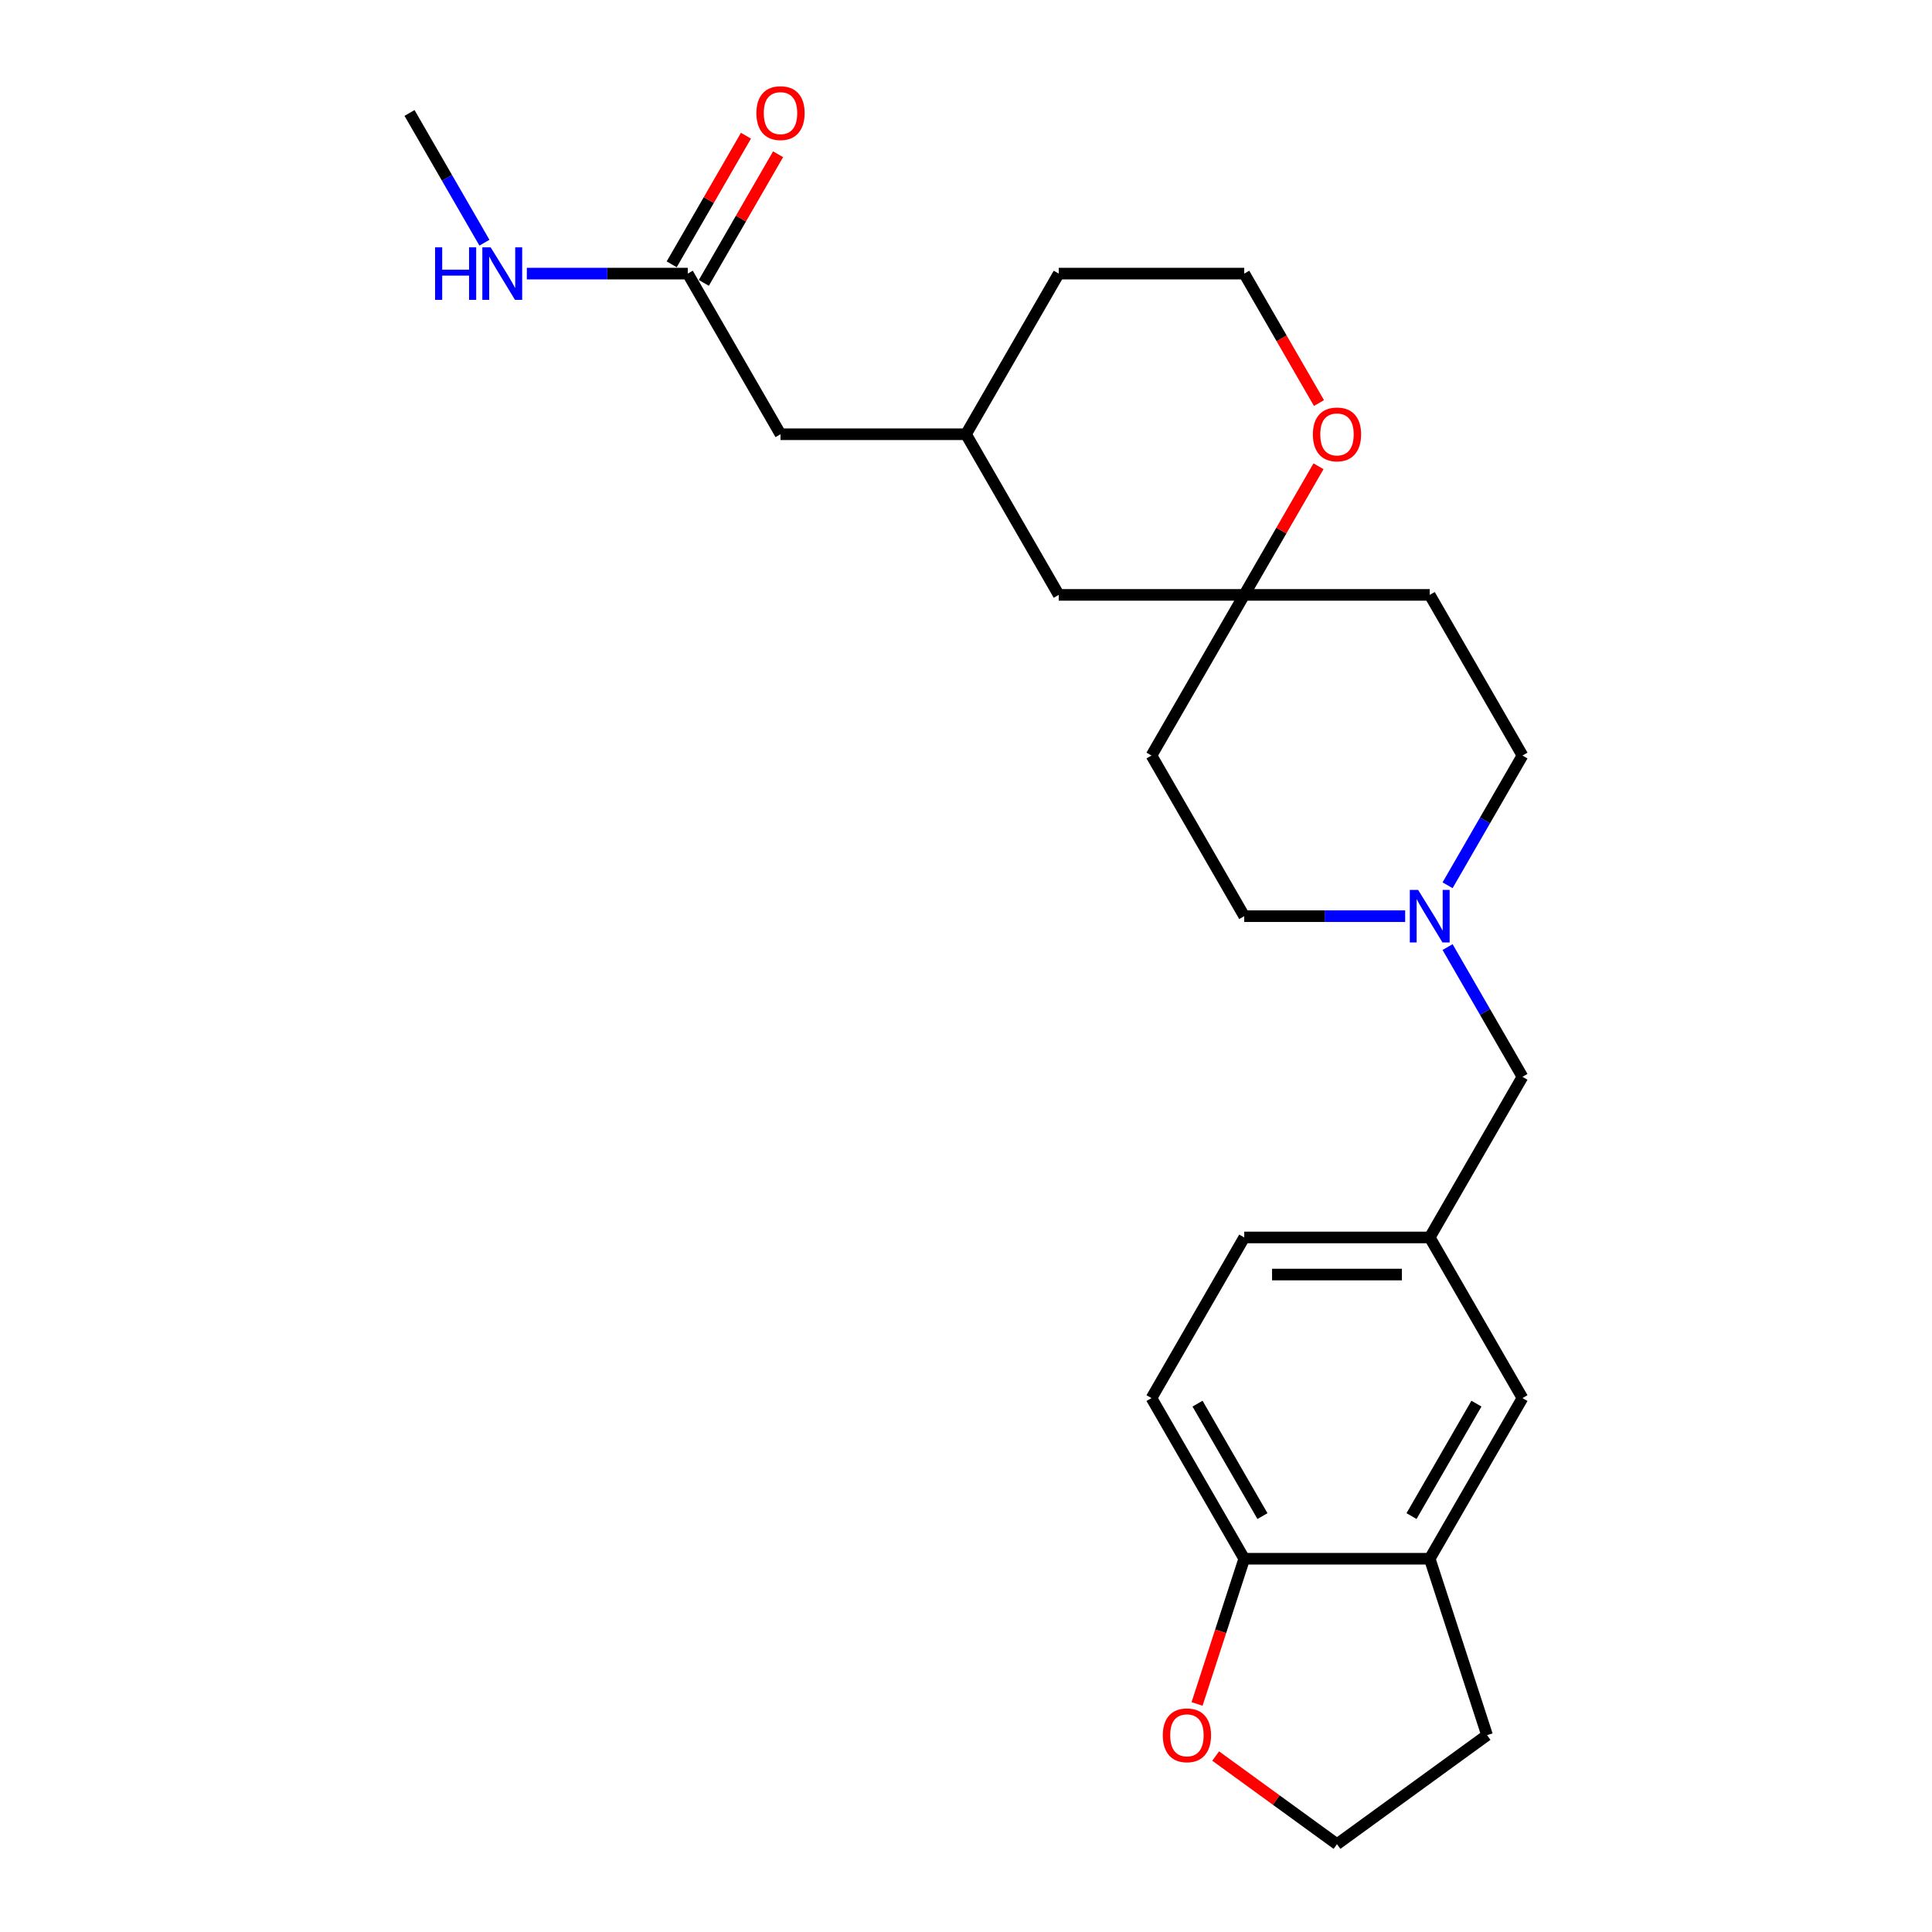 <?xml version='1.0' encoding='iso-8859-1'?>
<svg version='1.1' baseProfile='full'
              xmlns='http://www.w3.org/2000/svg'
                      xmlns:rdkit='http://www.rdkit.org/xml'
                      xmlns:xlink='http://www.w3.org/1999/xlink'
                  xml:space='preserve'
width='1000px' height='1000px' viewBox='0 0 1000 1000'>
<!-- END OF HEADER -->
<rect style='opacity:1.0;fill:#FFFFFF;stroke:none' width='1000' height='1000' x='0' y='0'> </rect>
<path class='bond-11' d='M 749.262,490.204 L 768.647,523.781' style='fill:none;fill-rule:evenodd;stroke:#0000FF;stroke-width:6px;stroke-linecap:butt;stroke-linejoin:miter;stroke-opacity:1' />
<path class='bond-11' d='M 768.647,523.781 L 788.032,557.357' style='fill:none;fill-rule:evenodd;stroke:#000000;stroke-width:6px;stroke-linecap:butt;stroke-linejoin:miter;stroke-opacity:1' />
<path class='bond-13' d='M 749.262,458.214 L 768.647,424.637' style='fill:none;fill-rule:evenodd;stroke:#0000FF;stroke-width:6px;stroke-linecap:butt;stroke-linejoin:miter;stroke-opacity:1' />
<path class='bond-13' d='M 768.647,424.637 L 788.032,391.061' style='fill:none;fill-rule:evenodd;stroke:#000000;stroke-width:6px;stroke-linecap:butt;stroke-linejoin:miter;stroke-opacity:1' />
<path class='bond-14' d='M 727.315,474.209 L 685.666,474.209' style='fill:none;fill-rule:evenodd;stroke:#0000FF;stroke-width:6px;stroke-linecap:butt;stroke-linejoin:miter;stroke-opacity:1' />
<path class='bond-14' d='M 685.666,474.209 L 644.016,474.209' style='fill:none;fill-rule:evenodd;stroke:#000000;stroke-width:6px;stroke-linecap:butt;stroke-linejoin:miter;stroke-opacity:1' />
<path class='bond-0' d='M 644.016,307.913 L 596.011,391.061' style='fill:none;fill-rule:evenodd;stroke:#000000;stroke-width:6px;stroke-linecap:butt;stroke-linejoin:miter;stroke-opacity:1' />
<path class='bond-4' d='M 644.016,307.913 L 663.235,274.625' style='fill:none;fill-rule:evenodd;stroke:#000000;stroke-width:6px;stroke-linecap:butt;stroke-linejoin:miter;stroke-opacity:1' />
<path class='bond-4' d='M 663.235,274.625 L 682.454,241.337' style='fill:none;fill-rule:evenodd;stroke:#FF0000;stroke-width:6px;stroke-linecap:butt;stroke-linejoin:miter;stroke-opacity:1' />
<path class='bond-16' d='M 644.016,307.913 L 548.005,307.913' style='fill:none;fill-rule:evenodd;stroke:#000000;stroke-width:6px;stroke-linecap:butt;stroke-linejoin:miter;stroke-opacity:1' />
<path class='bond-25' d='M 644.016,307.913 L 740.027,307.913' style='fill:none;fill-rule:evenodd;stroke:#000000;stroke-width:6px;stroke-linecap:butt;stroke-linejoin:miter;stroke-opacity:1' />
<path class='bond-1' d='M 740.027,806.8 L 788.032,723.652' style='fill:none;fill-rule:evenodd;stroke:#000000;stroke-width:6px;stroke-linecap:butt;stroke-linejoin:miter;stroke-opacity:1' />
<path class='bond-1' d='M 730.598,784.727 L 764.202,726.523' style='fill:none;fill-rule:evenodd;stroke:#000000;stroke-width:6px;stroke-linecap:butt;stroke-linejoin:miter;stroke-opacity:1' />
<path class='bond-22' d='M 740.027,806.8 L 769.696,898.112' style='fill:none;fill-rule:evenodd;stroke:#000000;stroke-width:6px;stroke-linecap:butt;stroke-linejoin:miter;stroke-opacity:1' />
<path class='bond-26' d='M 740.027,806.8 L 644.016,806.8' style='fill:none;fill-rule:evenodd;stroke:#000000;stroke-width:6px;stroke-linecap:butt;stroke-linejoin:miter;stroke-opacity:1' />
<path class='bond-2' d='M 355.984,141.618 L 403.989,224.766' style='fill:none;fill-rule:evenodd;stroke:#000000;stroke-width:6px;stroke-linecap:butt;stroke-linejoin:miter;stroke-opacity:1' />
<path class='bond-10' d='M 364.299,146.418 L 383.518,113.13' style='fill:none;fill-rule:evenodd;stroke:#000000;stroke-width:6px;stroke-linecap:butt;stroke-linejoin:miter;stroke-opacity:1' />
<path class='bond-10' d='M 383.518,113.13 L 402.736,79.842' style='fill:none;fill-rule:evenodd;stroke:#FF0000;stroke-width:6px;stroke-linecap:butt;stroke-linejoin:miter;stroke-opacity:1' />
<path class='bond-10' d='M 347.669,136.817 L 366.888,103.529' style='fill:none;fill-rule:evenodd;stroke:#000000;stroke-width:6px;stroke-linecap:butt;stroke-linejoin:miter;stroke-opacity:1' />
<path class='bond-10' d='M 366.888,103.529 L 386.107,70.241' style='fill:none;fill-rule:evenodd;stroke:#FF0000;stroke-width:6px;stroke-linecap:butt;stroke-linejoin:miter;stroke-opacity:1' />
<path class='bond-17' d='M 355.984,141.618 L 314.334,141.618' style='fill:none;fill-rule:evenodd;stroke:#000000;stroke-width:6px;stroke-linecap:butt;stroke-linejoin:miter;stroke-opacity:1' />
<path class='bond-17' d='M 314.334,141.618 L 272.685,141.618' style='fill:none;fill-rule:evenodd;stroke:#0000FF;stroke-width:6px;stroke-linecap:butt;stroke-linejoin:miter;stroke-opacity:1' />
<path class='bond-3' d='M 644.016,806.8 L 596.011,723.652' style='fill:none;fill-rule:evenodd;stroke:#000000;stroke-width:6px;stroke-linecap:butt;stroke-linejoin:miter;stroke-opacity:1' />
<path class='bond-3' d='M 653.445,784.727 L 619.841,726.523' style='fill:none;fill-rule:evenodd;stroke:#000000;stroke-width:6px;stroke-linecap:butt;stroke-linejoin:miter;stroke-opacity:1' />
<path class='bond-5' d='M 644.016,806.8 L 631.805,844.381' style='fill:none;fill-rule:evenodd;stroke:#000000;stroke-width:6px;stroke-linecap:butt;stroke-linejoin:miter;stroke-opacity:1' />
<path class='bond-5' d='M 631.805,844.381 L 619.594,881.963' style='fill:none;fill-rule:evenodd;stroke:#FF0000;stroke-width:6px;stroke-linecap:butt;stroke-linejoin:miter;stroke-opacity:1' />
<path class='bond-21' d='M 682.698,208.617 L 663.357,175.117' style='fill:none;fill-rule:evenodd;stroke:#FF0000;stroke-width:6px;stroke-linecap:butt;stroke-linejoin:miter;stroke-opacity:1' />
<path class='bond-21' d='M 663.357,175.117 L 644.016,141.618' style='fill:none;fill-rule:evenodd;stroke:#000000;stroke-width:6px;stroke-linecap:butt;stroke-linejoin:miter;stroke-opacity:1' />
<path class='bond-28' d='M 629.229,908.924 L 660.625,931.735' style='fill:none;fill-rule:evenodd;stroke:#FF0000;stroke-width:6px;stroke-linecap:butt;stroke-linejoin:miter;stroke-opacity:1' />
<path class='bond-28' d='M 660.625,931.735 L 692.022,954.545' style='fill:none;fill-rule:evenodd;stroke:#000000;stroke-width:6px;stroke-linecap:butt;stroke-linejoin:miter;stroke-opacity:1' />
<path class='bond-6' d='M 788.032,723.652 L 740.027,640.505' style='fill:none;fill-rule:evenodd;stroke:#000000;stroke-width:6px;stroke-linecap:butt;stroke-linejoin:miter;stroke-opacity:1' />
<path class='bond-7' d='M 740.027,640.505 L 788.032,557.357' style='fill:none;fill-rule:evenodd;stroke:#000000;stroke-width:6px;stroke-linecap:butt;stroke-linejoin:miter;stroke-opacity:1' />
<path class='bond-19' d='M 740.027,640.505 L 644.016,640.505' style='fill:none;fill-rule:evenodd;stroke:#000000;stroke-width:6px;stroke-linecap:butt;stroke-linejoin:miter;stroke-opacity:1' />
<path class='bond-19' d='M 725.625,659.707 L 658.418,659.707' style='fill:none;fill-rule:evenodd;stroke:#000000;stroke-width:6px;stroke-linecap:butt;stroke-linejoin:miter;stroke-opacity:1' />
<path class='bond-8' d='M 740.027,307.913 L 788.032,391.061' style='fill:none;fill-rule:evenodd;stroke:#000000;stroke-width:6px;stroke-linecap:butt;stroke-linejoin:miter;stroke-opacity:1' />
<path class='bond-9' d='M 596.011,391.061 L 644.016,474.209' style='fill:none;fill-rule:evenodd;stroke:#000000;stroke-width:6px;stroke-linecap:butt;stroke-linejoin:miter;stroke-opacity:1' />
<path class='bond-12' d='M 596.011,723.652 L 644.016,640.505' style='fill:none;fill-rule:evenodd;stroke:#000000;stroke-width:6px;stroke-linecap:butt;stroke-linejoin:miter;stroke-opacity:1' />
<path class='bond-15' d='M 403.989,224.766 L 500,224.766' style='fill:none;fill-rule:evenodd;stroke:#000000;stroke-width:6px;stroke-linecap:butt;stroke-linejoin:miter;stroke-opacity:1' />
<path class='bond-18' d='M 548.005,307.913 L 500,224.766' style='fill:none;fill-rule:evenodd;stroke:#000000;stroke-width:6px;stroke-linecap:butt;stroke-linejoin:miter;stroke-opacity:1' />
<path class='bond-24' d='M 250.738,125.622 L 231.353,92.046' style='fill:none;fill-rule:evenodd;stroke:#0000FF;stroke-width:6px;stroke-linecap:butt;stroke-linejoin:miter;stroke-opacity:1' />
<path class='bond-24' d='M 231.353,92.046 L 211.968,58.47' style='fill:none;fill-rule:evenodd;stroke:#000000;stroke-width:6px;stroke-linecap:butt;stroke-linejoin:miter;stroke-opacity:1' />
<path class='bond-23' d='M 500,224.766 L 548.005,141.618' style='fill:none;fill-rule:evenodd;stroke:#000000;stroke-width:6px;stroke-linecap:butt;stroke-linejoin:miter;stroke-opacity:1' />
<path class='bond-20' d='M 692.022,954.545 L 769.696,898.112' style='fill:none;fill-rule:evenodd;stroke:#000000;stroke-width:6px;stroke-linecap:butt;stroke-linejoin:miter;stroke-opacity:1' />
<path class='bond-27' d='M 644.016,141.618 L 548.005,141.618' style='fill:none;fill-rule:evenodd;stroke:#000000;stroke-width:6px;stroke-linecap:butt;stroke-linejoin:miter;stroke-opacity:1' />
<path  class='atom-0' d='M 734.017 460.614
L 742.926 475.015
Q 743.81 476.436, 745.231 479.01
Q 746.652 481.583, 746.728 481.736
L 746.728 460.614
L 750.339 460.614
L 750.339 487.804
L 746.613 487.804
L 737.051 472.058
Q 735.937 470.215, 734.746 468.103
Q 733.594 465.99, 733.249 465.338
L 733.249 487.804
L 729.715 487.804
L 729.715 460.614
L 734.017 460.614
' fill='#0000FF'/>
<path  class='atom-5' d='M 679.54 224.842
Q 679.54 218.314, 682.766 214.665
Q 685.992 211.017, 692.022 211.017
Q 698.051 211.017, 701.277 214.665
Q 704.503 218.314, 704.503 224.842
Q 704.503 231.448, 701.239 235.212
Q 697.974 238.937, 692.022 238.937
Q 686.03 238.937, 682.766 235.212
Q 679.54 231.486, 679.54 224.842
M 692.022 235.864
Q 696.169 235.864, 698.397 233.099
Q 700.663 230.296, 700.663 224.842
Q 700.663 219.504, 698.397 216.816
Q 696.169 214.089, 692.022 214.089
Q 687.874 214.089, 685.608 216.778
Q 683.381 219.466, 683.381 224.842
Q 683.381 230.334, 685.608 233.099
Q 687.874 235.864, 692.022 235.864
' fill='#FF0000'/>
<path  class='atom-6' d='M 601.866 898.189
Q 601.866 891.66, 605.092 888.011
Q 608.318 884.363, 614.347 884.363
Q 620.377 884.363, 623.603 888.011
Q 626.829 891.66, 626.829 898.189
Q 626.829 904.794, 623.564 908.558
Q 620.3 912.283, 614.347 912.283
Q 608.356 912.283, 605.092 908.558
Q 601.866 904.832, 601.866 898.189
M 614.347 909.211
Q 618.495 909.211, 620.722 906.445
Q 622.988 903.642, 622.988 898.189
Q 622.988 892.85, 620.722 890.162
Q 618.495 887.435, 614.347 887.435
Q 610.2 887.435, 607.934 890.124
Q 605.706 892.812, 605.706 898.189
Q 605.706 903.68, 607.934 906.445
Q 610.2 909.211, 614.347 909.211
' fill='#FF0000'/>
<path  class='atom-11' d='M 391.508 58.547
Q 391.508 52.018, 394.734 48.37
Q 397.96 44.721, 403.989 44.721
Q 410.019 44.721, 413.245 48.37
Q 416.471 52.018, 416.471 58.547
Q 416.471 65.152, 413.206 68.916
Q 409.942 72.641, 403.989 72.641
Q 397.998 72.641, 394.734 68.916
Q 391.508 65.191, 391.508 58.547
M 403.989 69.569
Q 408.137 69.569, 410.364 66.804
Q 412.63 64, 412.63 58.547
Q 412.63 53.209, 410.364 50.52
Q 408.137 47.794, 403.989 47.794
Q 399.842 47.794, 397.576 50.482
Q 395.348 53.17, 395.348 58.547
Q 395.348 64.039, 397.576 66.804
Q 399.842 69.569, 403.989 69.569
' fill='#FF0000'/>
<path  class='atom-18' d='M 225.198 128.023
L 228.885 128.023
L 228.885 139.582
L 242.787 139.582
L 242.787 128.023
L 246.474 128.023
L 246.474 155.213
L 242.787 155.213
L 242.787 142.655
L 228.885 142.655
L 228.885 155.213
L 225.198 155.213
L 225.198 128.023
' fill='#0000FF'/>
<path  class='atom-18' d='M 253.963 128.023
L 262.873 142.424
Q 263.756 143.845, 265.177 146.418
Q 266.598 148.991, 266.675 149.145
L 266.675 128.023
L 270.285 128.023
L 270.285 155.213
L 266.559 155.213
L 256.997 139.467
Q 255.883 137.624, 254.692 135.512
Q 253.54 133.399, 253.195 132.746
L 253.195 155.213
L 249.661 155.213
L 249.661 128.023
L 253.963 128.023
' fill='#0000FF'/>
</svg>
